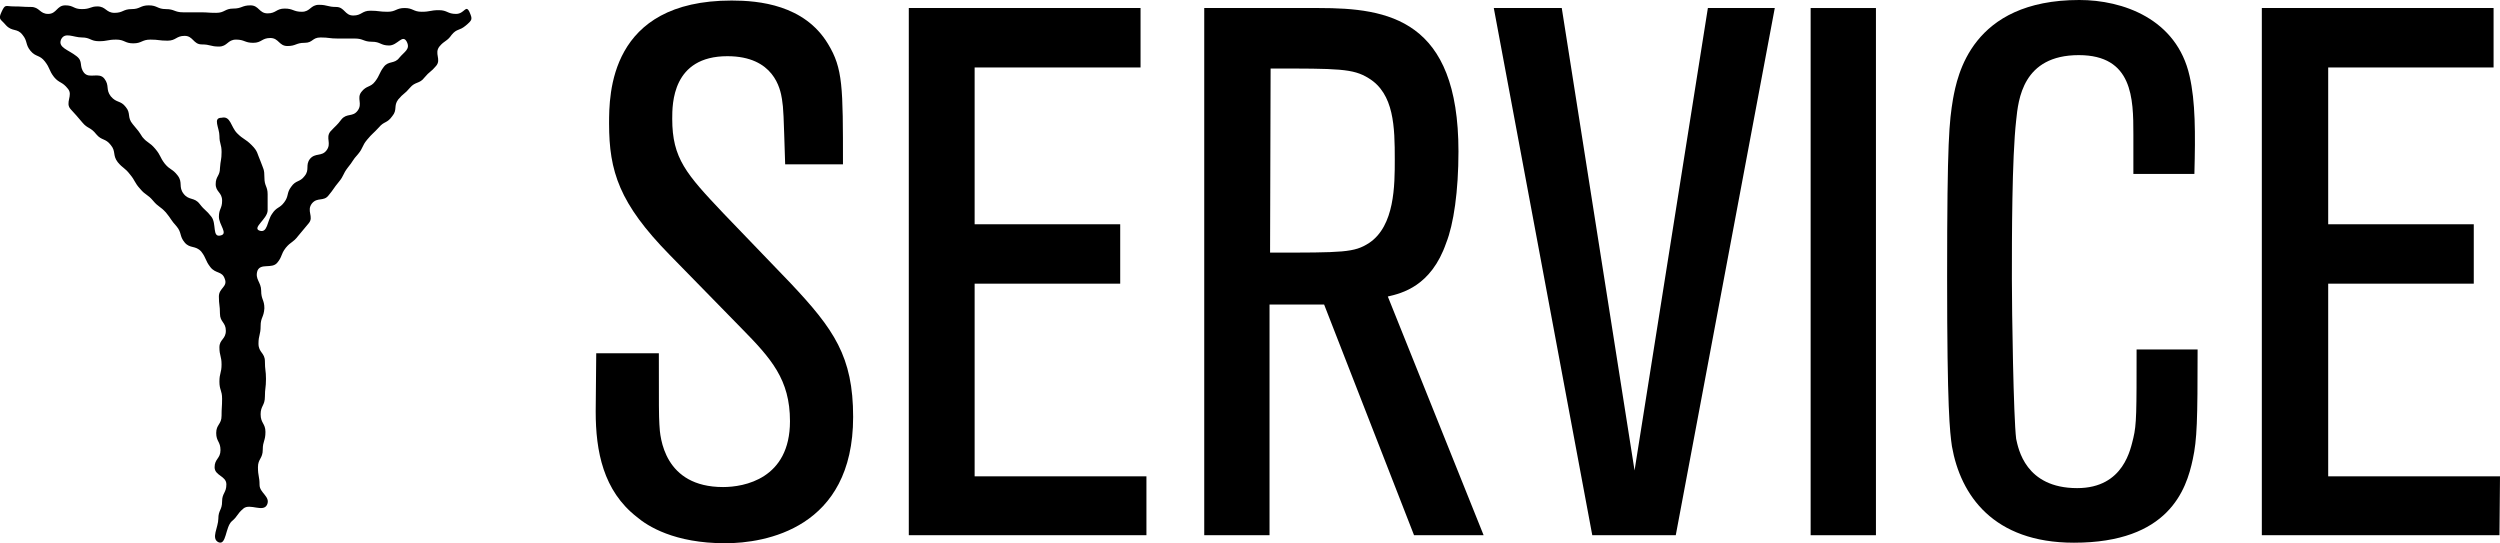 <?xml version="1.0" encoding="utf-8"?>
<!-- Generator: Adobe Illustrator 26.0.1, SVG Export Plug-In . SVG Version: 6.00 Build 0)  -->
<svg version="1.1" id="レイヤー_1" xmlns="http://www.w3.org/2000/svg" xmlns:xlink="http://www.w3.org/1999/xlink" x="0px"
	 y="0px" width="467.1px" height="101.5px" viewBox="0 0 467.1 101.5" style="enable-background:new 0 0 467.1 101.5;"
	 xml:space="preserve">
<g>
	<path d="M87.7,2.2c-0.7-1.4-0.9,0.4-2.5,0.4c-1.6,0-1.6-0.7-3.2-0.7s-1.6,0.3-3.2,0.3s-1.6-0.7-3.2-0.7c-1.6,0-1.6,0.7-3.2,0.7
		c-1.6,0-1.6-0.2-3.2-0.2c-1.6,0-1.6,0.9-3.2,0.9c-1.6,0-1.6-1.6-3.2-1.6c-1.6,0-1.6-0.4-3.2-0.4c-1.6,0-1.6,1.3-3.2,1.3
		c-1.6,0-1.6-0.6-3.2-0.6s-1.6,0.9-3.2,0.9s-1.6-1.5-3.2-1.5c-1.6,0-1.6,0.6-3.2,0.6s-1.6,0.8-3.2,0.8S39,2.3,37.4,2.3s-1.6,0-3.2,0
		c-1.6,0-1.6-0.6-3.2-0.6c-1.6,0-1.6-0.7-3.2-0.7c-1.6,0-1.6,0.7-3.2,0.7s-1.6,0.7-3.2,0.7c-1.6,0-1.6-1.2-3.2-1.2
		c-1.3,0-1.3,0.5-2.9,0.5S13.8,1,12.2,1S10.6,2.6,9,2.6S7.4,1.3,5.8,1.3S4.2,1.2,2.6,1.2S1,0.7,0.3,2.2S0.1,3.5,1.1,4.7
		C2.3,6,3.2,5.2,4.2,6.5c1,1.2,0.5,1.8,1.5,3s1.7,0.7,2.7,2s0.7,1.6,1.7,2.9c1,1.2,1.5,0.8,2.6,2.2c1,1.2-0.6,2.6,0.5,3.8
		s1.1,1.2,2.2,2.5c1,1.2,1.5,0.8,2.6,2.2c1,1.2,1.7,0.7,2.7,2c1,1.2,0.3,1.9,1.3,3.2c1,1.2,1.3,1,2.3,2.3c1,1.2,0.8,1.5,1.9,2.7
		c1,1.2,1.4,1,2.4,2.2c1,1.2,1.3,1,2.4,2.2c1,1.2,0.9,1.4,2,2.6c1,1.2,0.5,1.8,1.5,3c1,1.2,2,0.5,3.1,1.7c1,1.3,0.7,1.6,1.7,2.9
		c1,1.3,2.2,0.7,2.7,2.2c0.6,1.5-1.1,1.7-1.1,3.3s0.2,1.6,0.2,3.2c0,1.6,1.1,1.6,1.1,3.2c0,1.6-1.2,1.6-1.2,3.1
		c0,1.6,0.4,1.6,0.4,3.2c0,1.6-0.4,1.6-0.4,3.2c0,1.6,0.5,1.6,0.5,3.2s-0.1,1.6-0.1,3.2s-1,1.6-1,3.2s0.8,1.6,0.8,3.2
		c0,1.6-1.1,1.6-1.1,3.2c0,1.6,2.2,1.6,2.2,3.2c0,1.6-0.8,1.6-0.8,3.2c0,1.6-0.7,1.6-0.7,3.2s-1.4,3.7,0,4.4
		c1.5,0.7,1.3-2.8,2.5-3.9c1.2-1,0.9-1.3,2.2-2.4c1.2-1,3.7,0.8,4.4-0.7c0.7-1.5-1.4-2.2-1.4-3.7c0-1.6-0.3-1.6-0.3-3.3
		c0-1.6,0.9-1.6,0.9-3.3c0-1.6,0.5-1.6,0.5-3.3c0-1.6-0.9-1.6-0.9-3.3c0-1.6,0.8-1.6,0.8-3.3c0-1.6,0.2-1.6,0.2-3.3
		c0-1.6-0.2-1.6-0.2-3.3c0-1.6-1.2-1.6-1.2-3.3c0-1.6,0.4-1.6,0.4-3.3c0-1.6,0.6-1.6,0.7-3.3c0-1.6-0.6-1.6-0.6-3.3
		c0-1.6-1.2-2.1-0.7-3.7c0.6-1.5,2.7-0.3,3.7-1.5c1-1.2,0.6-1.5,1.6-2.8c1-1.2,1.3-0.9,2.3-2.2c1-1.2,1-1.2,2-2.4
		c1-1.2-0.5-2.3,0.6-3.7c1-1.2,2.2-0.3,3.1-1.5c1-1.2,0.9-1.3,1.9-2.5c1-1.2,0.7-1.4,1.7-2.7c1-1.2,0.8-1.3,1.9-2.5
		c1-1.2,0.7-1.5,1.7-2.7c1-1.2,1.1-1.1,2.2-2.3c1-1.2,1.5-0.7,2.5-2.1c1-1.2,0.2-1.9,1.1-3.1c1-1.2,1.2-1,2.2-2.2s1.8-0.7,2.7-1.9
		c1-1.2,1.2-1,2.2-2.2c1-1.2-0.4-2.3,0.6-3.6c1-1.2,1.4-0.9,2.3-2.2c1-1.2,1.4-0.7,2.6-1.7C88.3,3.7,88.3,3.6,87.7,2.2z M11.4,7.4
		C12.1,5.9,13.7,7,15.3,7s1.6,0.7,3.2,0.7c1.6,0,1.6-0.3,3.2-0.3c1.6,0,1.6,0.7,3.2,0.7c1.6,0,1.6-0.7,3.2-0.7
		c1.6,0,1.6,0.2,3.2,0.2c1.6,0,1.6-0.9,3.2-0.9s1.6,1.6,3.2,1.6s1.6,0.4,3.2,0.4s1.6-1.3,3.2-1.3c1.6,0,1.6,0.6,3.2,0.6
		s1.6-0.9,3.2-0.9s1.6,1.5,3.2,1.5c1.6,0,1.6-0.6,3.2-0.6S58.3,7,59.9,7s1.6,0.2,3.2,0.2c1.6,0,1.6,0,3.2,0c1.6,0,1.6,0.6,3.2,0.6
		c1.6,0,1.6,0.7,3.2,0.7c1.6,0,2.5-2.2,3.3-0.7c0.7,1.4-0.4,1.8-1.4,3c-0.9,1.2-2,0.5-2.9,1.7s-0.7,1.5-1.6,2.7s-1.6,0.7-2.6,2
		c-0.9,1.2,0.3,2.2-0.7,3.5c-0.9,1.2-2,0.4-3,1.6c-0.9,1.2-1,1.1-2.1,2.3c-0.9,1.2,0.3,2.2-0.7,3.5c-0.9,1.2-2.1,0.4-3.1,1.6
		c-0.9,1.2,0,2-1,3.2c-0.9,1.2-1.6,0.7-2.5,2c-0.9,1.2-0.4,1.7-1.3,2.9c-0.9,1.2-1.4,0.8-2.3,2.2c-0.9,1.3-0.8,3.6-2.3,3.1
		c-1.5-0.5,1.5-2.2,1.5-3.8c0-1.5,0-1.5,0-3c0-1.5-0.6-1.5-0.6-3.1s-0.2-1.6-0.7-3c-0.7-1.6-0.5-1.9-1.7-3.1s-1.5-1-2.7-2.2
		c-1.2-1.2-1.2-3.3-2.9-2.9C39.7,22,41,23.9,41,25.4c0,1.5,0.4,1.5,0.4,3c0,1.5-0.2,1.5-0.3,3c0,1.5-0.8,1.5-0.8,3s1.2,1.5,1.2,3.1
		c0,1.5-0.6,1.5-0.6,3c0,1.5,1.8,3.2,0.3,3.5c-1.6,0.4-0.7-2.2-1.7-3.5c-1-1.3-1.2-1.1-2.2-2.4c-1-1.3-2-0.6-3-1.9
		c-1-1.3-0.1-2.1-1.1-3.4c-1-1.3-1.4-1-2.4-2.2c-1-1.3-0.7-1.5-1.8-2.8s-1.4-1-2.4-2.2c-0.7-1.1-0.7-1.1-1.8-2.4s-0.3-2-1.3-3.2
		c-1-1.3-1.7-0.7-2.8-2c-1-1.3-0.2-2-1.2-3.3s-2.8,0.1-3.8-1.1c-1-1.3-0.1-2.1-1.4-3.1C12.8,9.3,10.8,8.9,11.4,7.4z"/>
</g>
<g>
	<path d="M111.4,66h11.7c0,10.3,0,11.4,0.1,13.3c0.1,2.5,0.9,11.7,11.9,11.7c3.9,0,12.5-1.5,12.5-12.3c0-7.8-3.5-11.7-9.1-17.4
		l-13.4-13.7c-9.4-9.6-11.3-15.6-11.3-24.5c0-5.4,0-23,22.9-23c5.1,0,13.6,0.8,18,8.1c2.8,4.6,2.8,8,2.8,22.5h-10.8
		c-0.3-9.4-0.3-10.3-0.6-12.2c-0.3-1.9-1.5-8-10.2-8c-10.3,0-10.3,8.9-10.3,11.7c0,7.4,2.6,10.3,9.6,17.7l12.5,13
		c8.1,8.6,11.7,13.7,11.7,25c0,20.9-16.5,23.6-23.9,23.6c-9.5,0-14.5-3.2-16.5-4.9c-6.3-4.9-7.7-12.3-7.7-19.7L111.4,66L111.4,66z"
		/>
	<path d="M214.2,100h-44.4V1.5h43.3v11.1h-31v29.3h27.2V53h-27.2v36h32.1V100z"/>
	<path d="M277.2,100h-13l-16.8-43.1h-10.2V100H225V1.5h21.4c13,0,26.1,2.1,26.1,26.8c0,7.4-0.9,13.6-2.3,17.1
		c-2.8,8.1-8.3,9.4-10.9,10L277.2,100z M237.3,47.2c13.8,0,15.7,0,18.5-1.8c4.8-3.2,4.8-10.8,4.8-15.6c0-6-0.1-12.3-4.9-15.2
		c-2.9-1.8-5.6-1.8-18.3-1.8L237.3,47.2L237.3,47.2z"/>
	<path d="M313.1,100h-15.6L279.1,1.5h12.7l13.6,86.4l13.7-86.4h12.5L313.1,100z"/>
	<path d="M350.5,100h-12.2V1.5h12.2V100z"/>
	<path d="M410.6,65.3c0,13.3-0.1,16.8-0.9,20.5c-1.2,5.7-4.5,15.6-22.2,15.6c-15.1,0-21.2-8.9-22.8-18c-0.4-2.8-0.9-6.9-0.9-31.6
		c0-25.9,0.4-29,1.1-33.3c0.8-4.3,3.4-18.5,23.6-18.5c8.1,0,18.2,3.5,20.6,14.2c1.1,4.8,1.1,10.6,0.9,18.3h-11.4v-7.4
		c0-6.7-0.1-14.8-10.2-14.8c-10.5,0-11.3,8.3-11.7,12.2c-0.8,7.1-0.8,22-0.8,29.6c0,6,0.3,25.9,0.8,29.9c0.4,1.8,1.7,9.2,11.4,9.2
		c8.8,0,10-7.5,10.5-9.4c0.6-2.5,0.6-4.8,0.6-16.5L410.6,65.3L410.6,65.3z"/>
	<path d="M467,100h-44.4V1.5h43.3v11.1H435v29.3h27.2V53H435v36h32.1L467,100L467,100z"/>
</g>
</svg>
